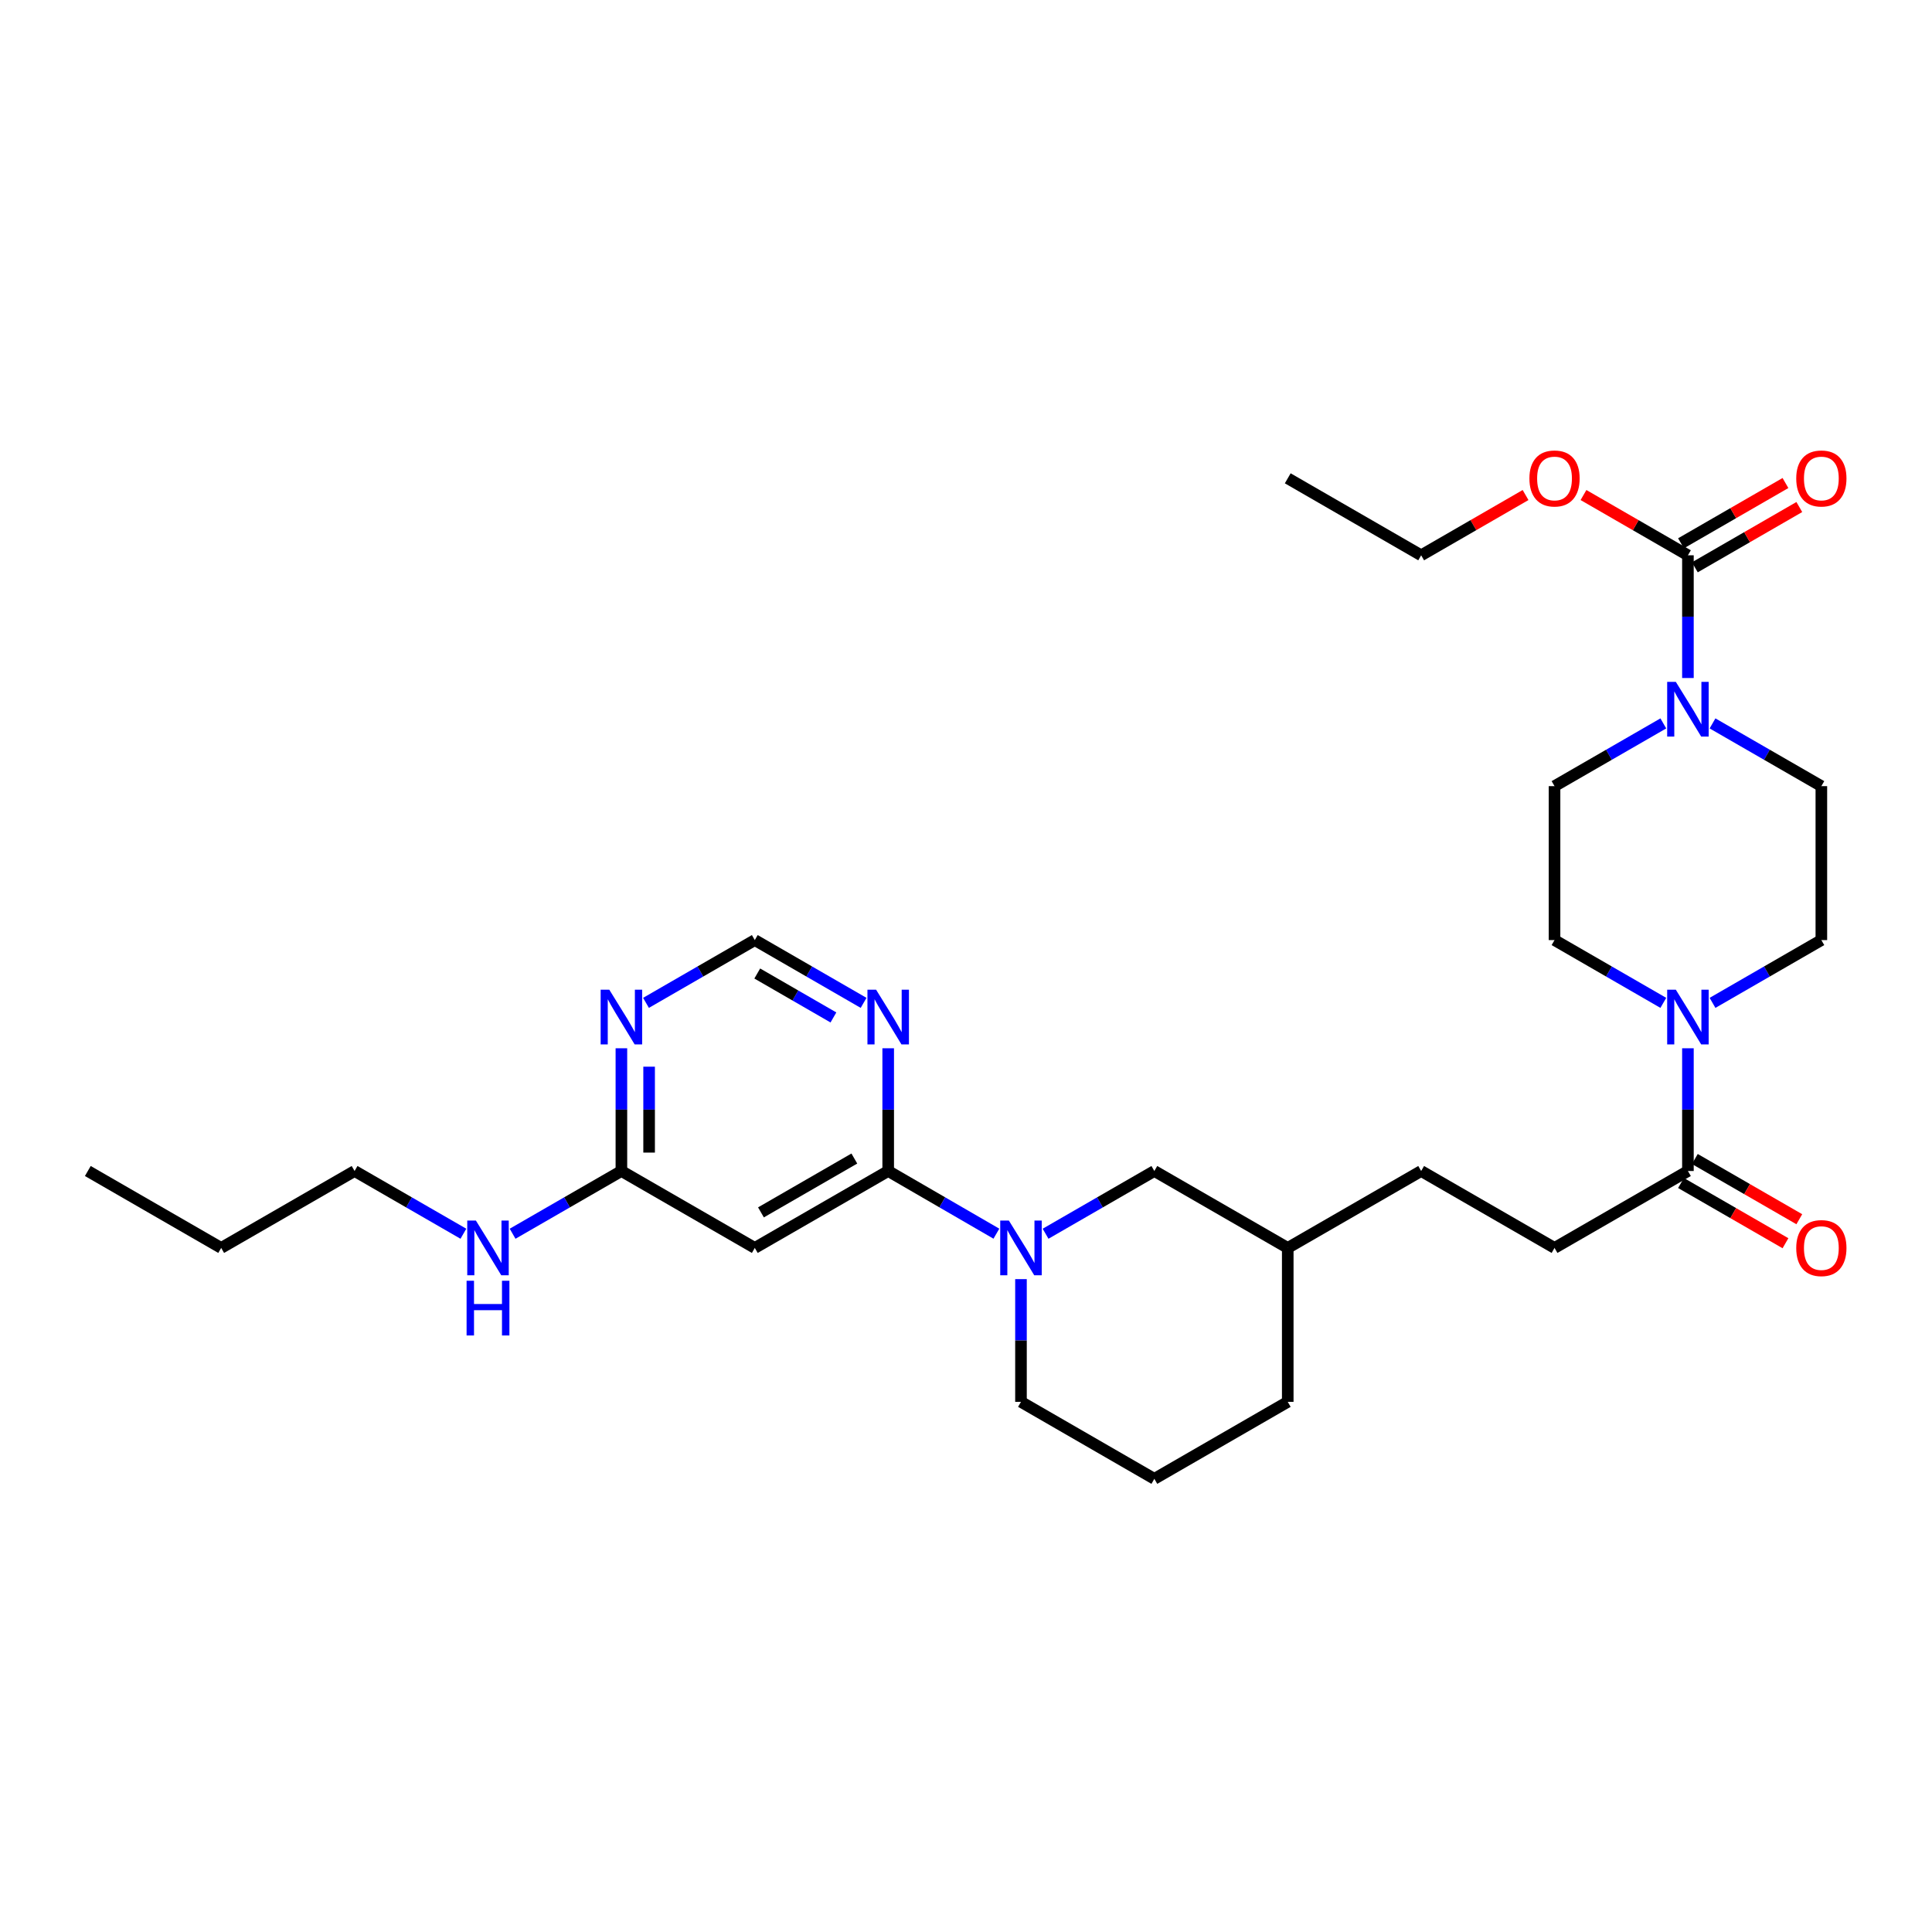 <?xml version='1.0' encoding='iso-8859-1'?>
<svg version='1.1' baseProfile='full'
              xmlns='http://www.w3.org/2000/svg'
                      xmlns:rdkit='http://www.rdkit.org/xml'
                      xmlns:xlink='http://www.w3.org/1999/xlink'
                  xml:space='preserve'
width='1000px' height='1000px' viewBox='0 0 1000 1000'>
<!-- END OF HEADER -->
<rect style='opacity:1.0;fill:#FFFFFF;stroke:none' width='1000' height='1000' x='0' y='0'> </rect>
<path class='bond-0' d='M 459.728,606.11 L 487.729,622.331' style='fill:none;fill-rule:evenodd;stroke:#000000;stroke-width:6px;stroke-linecap:butt;stroke-linejoin:miter;stroke-opacity:1' />
<path class='bond-0' d='M 487.729,622.331 L 515.73,638.553' style='fill:none;fill-rule:evenodd;stroke:#0000FF;stroke-width:6px;stroke-linecap:butt;stroke-linejoin:miter;stroke-opacity:1' />
<path class='bond-4' d='M 459.728,606.11 L 390.681,645.925' style='fill:none;fill-rule:evenodd;stroke:#000000;stroke-width:6px;stroke-linecap:butt;stroke-linejoin:miter;stroke-opacity:1' />
<path class='bond-4' d='M 442.205,599.655 L 393.872,627.526' style='fill:none;fill-rule:evenodd;stroke:#000000;stroke-width:6px;stroke-linecap:butt;stroke-linejoin:miter;stroke-opacity:1' />
<path class='bond-6' d='M 459.728,606.11 L 459.728,574.347' style='fill:none;fill-rule:evenodd;stroke:#000000;stroke-width:6px;stroke-linecap:butt;stroke-linejoin:miter;stroke-opacity:1' />
<path class='bond-6' d='M 459.728,574.347 L 459.728,542.583' style='fill:none;fill-rule:evenodd;stroke:#0000FF;stroke-width:6px;stroke-linecap:butt;stroke-linejoin:miter;stroke-opacity:1' />
<path class='bond-10' d='M 541.188,638.581 L 569.338,622.345' style='fill:none;fill-rule:evenodd;stroke:#0000FF;stroke-width:6px;stroke-linecap:butt;stroke-linejoin:miter;stroke-opacity:1' />
<path class='bond-10' d='M 569.338,622.345 L 597.487,606.11' style='fill:none;fill-rule:evenodd;stroke:#000000;stroke-width:6px;stroke-linecap:butt;stroke-linejoin:miter;stroke-opacity:1' />
<path class='bond-20' d='M 528.456,662.076 L 528.456,693.836' style='fill:none;fill-rule:evenodd;stroke:#0000FF;stroke-width:6px;stroke-linecap:butt;stroke-linejoin:miter;stroke-opacity:1' />
<path class='bond-20' d='M 528.456,693.836 L 528.456,725.595' style='fill:none;fill-rule:evenodd;stroke:#000000;stroke-width:6px;stroke-linecap:butt;stroke-linejoin:miter;stroke-opacity:1' />
<path class='bond-1' d='M 886.399,374.432 L 914.564,390.669' style='fill:none;fill-rule:evenodd;stroke:#0000FF;stroke-width:6px;stroke-linecap:butt;stroke-linejoin:miter;stroke-opacity:1' />
<path class='bond-1' d='M 914.564,390.669 L 942.729,406.906' style='fill:none;fill-rule:evenodd;stroke:#000000;stroke-width:6px;stroke-linecap:butt;stroke-linejoin:miter;stroke-opacity:1' />
<path class='bond-2' d='M 873.666,350.94 L 873.666,319.18' style='fill:none;fill-rule:evenodd;stroke:#0000FF;stroke-width:6px;stroke-linecap:butt;stroke-linejoin:miter;stroke-opacity:1' />
<path class='bond-2' d='M 873.666,319.18 L 873.666,287.421' style='fill:none;fill-rule:evenodd;stroke:#000000;stroke-width:6px;stroke-linecap:butt;stroke-linejoin:miter;stroke-opacity:1' />
<path class='bond-32' d='M 860.934,374.433 L 832.777,390.67' style='fill:none;fill-rule:evenodd;stroke:#0000FF;stroke-width:6px;stroke-linecap:butt;stroke-linejoin:miter;stroke-opacity:1' />
<path class='bond-32' d='M 832.777,390.67 L 804.62,406.906' style='fill:none;fill-rule:evenodd;stroke:#000000;stroke-width:6px;stroke-linecap:butt;stroke-linejoin:miter;stroke-opacity:1' />
<path class='bond-15' d='M 877.251,293.634 L 904.286,278.036' style='fill:none;fill-rule:evenodd;stroke:#000000;stroke-width:6px;stroke-linecap:butt;stroke-linejoin:miter;stroke-opacity:1' />
<path class='bond-15' d='M 904.286,278.036 L 931.32,262.437' style='fill:none;fill-rule:evenodd;stroke:#FF0000;stroke-width:6px;stroke-linecap:butt;stroke-linejoin:miter;stroke-opacity:1' />
<path class='bond-15' d='M 870.082,281.209 L 897.117,265.611' style='fill:none;fill-rule:evenodd;stroke:#000000;stroke-width:6px;stroke-linecap:butt;stroke-linejoin:miter;stroke-opacity:1' />
<path class='bond-15' d='M 897.117,265.611 L 924.151,250.012' style='fill:none;fill-rule:evenodd;stroke:#FF0000;stroke-width:6px;stroke-linecap:butt;stroke-linejoin:miter;stroke-opacity:1' />
<path class='bond-19' d='M 873.666,287.421 L 846.639,271.824' style='fill:none;fill-rule:evenodd;stroke:#000000;stroke-width:6px;stroke-linecap:butt;stroke-linejoin:miter;stroke-opacity:1' />
<path class='bond-19' d='M 846.639,271.824 L 819.613,256.227' style='fill:none;fill-rule:evenodd;stroke:#FF0000;stroke-width:6px;stroke-linecap:butt;stroke-linejoin:miter;stroke-opacity:1' />
<path class='bond-3' d='M 873.666,542.583 L 873.666,574.347' style='fill:none;fill-rule:evenodd;stroke:#0000FF;stroke-width:6px;stroke-linecap:butt;stroke-linejoin:miter;stroke-opacity:1' />
<path class='bond-3' d='M 873.666,574.347 L 873.666,606.11' style='fill:none;fill-rule:evenodd;stroke:#000000;stroke-width:6px;stroke-linecap:butt;stroke-linejoin:miter;stroke-opacity:1' />
<path class='bond-13' d='M 886.4,519.085 L 914.565,502.835' style='fill:none;fill-rule:evenodd;stroke:#0000FF;stroke-width:6px;stroke-linecap:butt;stroke-linejoin:miter;stroke-opacity:1' />
<path class='bond-13' d='M 914.565,502.835 L 942.729,486.585' style='fill:none;fill-rule:evenodd;stroke:#000000;stroke-width:6px;stroke-linecap:butt;stroke-linejoin:miter;stroke-opacity:1' />
<path class='bond-14' d='M 860.933,519.083 L 832.776,502.834' style='fill:none;fill-rule:evenodd;stroke:#0000FF;stroke-width:6px;stroke-linecap:butt;stroke-linejoin:miter;stroke-opacity:1' />
<path class='bond-14' d='M 832.776,502.834 L 804.62,486.585' style='fill:none;fill-rule:evenodd;stroke:#000000;stroke-width:6px;stroke-linecap:butt;stroke-linejoin:miter;stroke-opacity:1' />
<path class='bond-8' d='M 390.681,645.925 L 321.634,606.11' style='fill:none;fill-rule:evenodd;stroke:#000000;stroke-width:6px;stroke-linecap:butt;stroke-linejoin:miter;stroke-opacity:1' />
<path class='bond-5' d='M 873.666,606.11 L 804.62,645.925' style='fill:none;fill-rule:evenodd;stroke:#000000;stroke-width:6px;stroke-linecap:butt;stroke-linejoin:miter;stroke-opacity:1' />
<path class='bond-16' d='M 870.084,612.323 L 897.119,627.909' style='fill:none;fill-rule:evenodd;stroke:#000000;stroke-width:6px;stroke-linecap:butt;stroke-linejoin:miter;stroke-opacity:1' />
<path class='bond-16' d='M 897.119,627.909 L 924.154,643.495' style='fill:none;fill-rule:evenodd;stroke:#FF0000;stroke-width:6px;stroke-linecap:butt;stroke-linejoin:miter;stroke-opacity:1' />
<path class='bond-16' d='M 877.249,599.896 L 904.284,615.482' style='fill:none;fill-rule:evenodd;stroke:#000000;stroke-width:6px;stroke-linecap:butt;stroke-linejoin:miter;stroke-opacity:1' />
<path class='bond-16' d='M 904.284,615.482 L 931.319,631.067' style='fill:none;fill-rule:evenodd;stroke:#FF0000;stroke-width:6px;stroke-linecap:butt;stroke-linejoin:miter;stroke-opacity:1' />
<path class='bond-9' d='M 446.995,519.083 L 418.838,502.834' style='fill:none;fill-rule:evenodd;stroke:#0000FF;stroke-width:6px;stroke-linecap:butt;stroke-linejoin:miter;stroke-opacity:1' />
<path class='bond-9' d='M 418.838,502.834 L 390.681,486.585' style='fill:none;fill-rule:evenodd;stroke:#000000;stroke-width:6px;stroke-linecap:butt;stroke-linejoin:miter;stroke-opacity:1' />
<path class='bond-9' d='M 431.378,526.633 L 411.668,515.258' style='fill:none;fill-rule:evenodd;stroke:#0000FF;stroke-width:6px;stroke-linecap:butt;stroke-linejoin:miter;stroke-opacity:1' />
<path class='bond-9' d='M 411.668,515.258 L 391.958,503.884' style='fill:none;fill-rule:evenodd;stroke:#000000;stroke-width:6px;stroke-linecap:butt;stroke-linejoin:miter;stroke-opacity:1' />
<path class='bond-7' d='M 321.634,542.583 L 321.634,574.347' style='fill:none;fill-rule:evenodd;stroke:#0000FF;stroke-width:6px;stroke-linecap:butt;stroke-linejoin:miter;stroke-opacity:1' />
<path class='bond-7' d='M 321.634,574.347 L 321.634,606.11' style='fill:none;fill-rule:evenodd;stroke:#000000;stroke-width:6px;stroke-linecap:butt;stroke-linejoin:miter;stroke-opacity:1' />
<path class='bond-7' d='M 335.979,552.112 L 335.979,574.347' style='fill:none;fill-rule:evenodd;stroke:#0000FF;stroke-width:6px;stroke-linecap:butt;stroke-linejoin:miter;stroke-opacity:1' />
<path class='bond-7' d='M 335.979,574.347 L 335.979,596.581' style='fill:none;fill-rule:evenodd;stroke:#000000;stroke-width:6px;stroke-linecap:butt;stroke-linejoin:miter;stroke-opacity:1' />
<path class='bond-30' d='M 334.367,519.083 L 362.524,502.834' style='fill:none;fill-rule:evenodd;stroke:#0000FF;stroke-width:6px;stroke-linecap:butt;stroke-linejoin:miter;stroke-opacity:1' />
<path class='bond-30' d='M 362.524,502.834 L 390.681,486.585' style='fill:none;fill-rule:evenodd;stroke:#000000;stroke-width:6px;stroke-linecap:butt;stroke-linejoin:miter;stroke-opacity:1' />
<path class='bond-18' d='M 321.634,606.11 L 293.477,622.346' style='fill:none;fill-rule:evenodd;stroke:#000000;stroke-width:6px;stroke-linecap:butt;stroke-linejoin:miter;stroke-opacity:1' />
<path class='bond-18' d='M 293.477,622.346 L 265.32,638.583' style='fill:none;fill-rule:evenodd;stroke:#0000FF;stroke-width:6px;stroke-linecap:butt;stroke-linejoin:miter;stroke-opacity:1' />
<path class='bond-22' d='M 597.487,606.11 L 666.534,645.925' style='fill:none;fill-rule:evenodd;stroke:#000000;stroke-width:6px;stroke-linecap:butt;stroke-linejoin:miter;stroke-opacity:1' />
<path class='bond-11' d='M 942.729,406.906 L 942.729,486.585' style='fill:none;fill-rule:evenodd;stroke:#000000;stroke-width:6px;stroke-linecap:butt;stroke-linejoin:miter;stroke-opacity:1' />
<path class='bond-12' d='M 804.62,406.906 L 804.62,486.585' style='fill:none;fill-rule:evenodd;stroke:#000000;stroke-width:6px;stroke-linecap:butt;stroke-linejoin:miter;stroke-opacity:1' />
<path class='bond-17' d='M 804.62,645.925 L 735.589,606.11' style='fill:none;fill-rule:evenodd;stroke:#000000;stroke-width:6px;stroke-linecap:butt;stroke-linejoin:miter;stroke-opacity:1' />
<path class='bond-24' d='M 239.854,638.583 L 211.693,622.346' style='fill:none;fill-rule:evenodd;stroke:#0000FF;stroke-width:6px;stroke-linecap:butt;stroke-linejoin:miter;stroke-opacity:1' />
<path class='bond-24' d='M 211.693,622.346 L 183.532,606.11' style='fill:none;fill-rule:evenodd;stroke:#000000;stroke-width:6px;stroke-linecap:butt;stroke-linejoin:miter;stroke-opacity:1' />
<path class='bond-26' d='M 789.627,256.229 L 762.608,271.825' style='fill:none;fill-rule:evenodd;stroke:#FF0000;stroke-width:6px;stroke-linecap:butt;stroke-linejoin:miter;stroke-opacity:1' />
<path class='bond-26' d='M 762.608,271.825 L 735.589,287.421' style='fill:none;fill-rule:evenodd;stroke:#000000;stroke-width:6px;stroke-linecap:butt;stroke-linejoin:miter;stroke-opacity:1' />
<path class='bond-23' d='M 528.456,725.595 L 597.487,765.442' style='fill:none;fill-rule:evenodd;stroke:#000000;stroke-width:6px;stroke-linecap:butt;stroke-linejoin:miter;stroke-opacity:1' />
<path class='bond-21' d='M 735.589,606.11 L 666.534,645.925' style='fill:none;fill-rule:evenodd;stroke:#000000;stroke-width:6px;stroke-linecap:butt;stroke-linejoin:miter;stroke-opacity:1' />
<path class='bond-25' d='M 666.534,645.925 L 666.534,725.595' style='fill:none;fill-rule:evenodd;stroke:#000000;stroke-width:6px;stroke-linecap:butt;stroke-linejoin:miter;stroke-opacity:1' />
<path class='bond-31' d='M 597.487,765.442 L 666.534,725.595' style='fill:none;fill-rule:evenodd;stroke:#000000;stroke-width:6px;stroke-linecap:butt;stroke-linejoin:miter;stroke-opacity:1' />
<path class='bond-27' d='M 183.532,606.11 L 114.485,645.925' style='fill:none;fill-rule:evenodd;stroke:#000000;stroke-width:6px;stroke-linecap:butt;stroke-linejoin:miter;stroke-opacity:1' />
<path class='bond-28' d='M 735.589,287.421 L 666.534,247.574' style='fill:none;fill-rule:evenodd;stroke:#000000;stroke-width:6px;stroke-linecap:butt;stroke-linejoin:miter;stroke-opacity:1' />
<path class='bond-29' d='M 114.485,645.925 L 45.455,606.11' style='fill:none;fill-rule:evenodd;stroke:#000000;stroke-width:6px;stroke-linecap:butt;stroke-linejoin:miter;stroke-opacity:1' />
<path  class='atom-1' d='M 522.196 631.765
L 531.476 646.765
Q 532.396 648.245, 533.876 650.925
Q 535.356 653.605, 535.436 653.765
L 535.436 631.765
L 539.196 631.765
L 539.196 660.085
L 535.316 660.085
L 525.356 643.685
Q 524.196 641.765, 522.956 639.565
Q 521.756 637.365, 521.396 636.685
L 521.396 660.085
L 517.716 660.085
L 517.716 631.765
L 522.196 631.765
' fill='#0000FF'/>
<path  class='atom-2' d='M 867.406 352.931
L 876.686 367.931
Q 877.606 369.411, 879.086 372.091
Q 880.566 374.771, 880.646 374.931
L 880.646 352.931
L 884.406 352.931
L 884.406 381.251
L 880.526 381.251
L 870.566 364.851
Q 869.406 362.931, 868.166 360.731
Q 866.966 358.531, 866.606 357.851
L 866.606 381.251
L 862.926 381.251
L 862.926 352.931
L 867.406 352.931
' fill='#0000FF'/>
<path  class='atom-4' d='M 867.406 512.272
L 876.686 527.272
Q 877.606 528.752, 879.086 531.432
Q 880.566 534.112, 880.646 534.272
L 880.646 512.272
L 884.406 512.272
L 884.406 540.592
L 880.526 540.592
L 870.566 524.192
Q 869.406 522.272, 868.166 520.072
Q 866.966 517.872, 866.606 517.192
L 866.606 540.592
L 862.926 540.592
L 862.926 512.272
L 867.406 512.272
' fill='#0000FF'/>
<path  class='atom-7' d='M 453.468 512.272
L 462.748 527.272
Q 463.668 528.752, 465.148 531.432
Q 466.628 534.112, 466.708 534.272
L 466.708 512.272
L 470.468 512.272
L 470.468 540.592
L 466.588 540.592
L 456.628 524.192
Q 455.468 522.272, 454.228 520.072
Q 453.028 517.872, 452.668 517.192
L 452.668 540.592
L 448.988 540.592
L 448.988 512.272
L 453.468 512.272
' fill='#0000FF'/>
<path  class='atom-8' d='M 315.374 512.272
L 324.654 527.272
Q 325.574 528.752, 327.054 531.432
Q 328.534 534.112, 328.614 534.272
L 328.614 512.272
L 332.374 512.272
L 332.374 540.592
L 328.494 540.592
L 318.534 524.192
Q 317.374 522.272, 316.134 520.072
Q 314.934 517.872, 314.574 517.192
L 314.574 540.592
L 310.894 540.592
L 310.894 512.272
L 315.374 512.272
' fill='#0000FF'/>
<path  class='atom-16' d='M 929.729 247.654
Q 929.729 240.854, 933.089 237.054
Q 936.449 233.254, 942.729 233.254
Q 949.009 233.254, 952.369 237.054
Q 955.729 240.854, 955.729 247.654
Q 955.729 254.534, 952.329 258.454
Q 948.929 262.334, 942.729 262.334
Q 936.489 262.334, 933.089 258.454
Q 929.729 254.574, 929.729 247.654
M 942.729 259.134
Q 947.049 259.134, 949.369 256.254
Q 951.729 253.334, 951.729 247.654
Q 951.729 242.094, 949.369 239.294
Q 947.049 236.454, 942.729 236.454
Q 938.409 236.454, 936.049 239.254
Q 933.729 242.054, 933.729 247.654
Q 933.729 253.374, 936.049 256.254
Q 938.409 259.134, 942.729 259.134
' fill='#FF0000'/>
<path  class='atom-17' d='M 929.729 646.005
Q 929.729 639.205, 933.089 635.405
Q 936.449 631.605, 942.729 631.605
Q 949.009 631.605, 952.369 635.405
Q 955.729 639.205, 955.729 646.005
Q 955.729 652.885, 952.329 656.805
Q 948.929 660.685, 942.729 660.685
Q 936.489 660.685, 933.089 656.805
Q 929.729 652.925, 929.729 646.005
M 942.729 657.485
Q 947.049 657.485, 949.369 654.605
Q 951.729 651.685, 951.729 646.005
Q 951.729 640.445, 949.369 637.645
Q 947.049 634.805, 942.729 634.805
Q 938.409 634.805, 936.049 637.605
Q 933.729 640.405, 933.729 646.005
Q 933.729 651.725, 936.049 654.605
Q 938.409 657.485, 942.729 657.485
' fill='#FF0000'/>
<path  class='atom-19' d='M 246.327 631.765
L 255.607 646.765
Q 256.527 648.245, 258.007 650.925
Q 259.487 653.605, 259.567 653.765
L 259.567 631.765
L 263.327 631.765
L 263.327 660.085
L 259.447 660.085
L 249.487 643.685
Q 248.327 641.765, 247.087 639.565
Q 245.887 637.365, 245.527 636.685
L 245.527 660.085
L 241.847 660.085
L 241.847 631.765
L 246.327 631.765
' fill='#0000FF'/>
<path  class='atom-19' d='M 241.507 662.917
L 245.347 662.917
L 245.347 674.957
L 259.827 674.957
L 259.827 662.917
L 263.667 662.917
L 263.667 691.237
L 259.827 691.237
L 259.827 678.157
L 245.347 678.157
L 245.347 691.237
L 241.507 691.237
L 241.507 662.917
' fill='#0000FF'/>
<path  class='atom-20' d='M 791.62 247.654
Q 791.62 240.854, 794.98 237.054
Q 798.34 233.254, 804.62 233.254
Q 810.9 233.254, 814.26 237.054
Q 817.62 240.854, 817.62 247.654
Q 817.62 254.534, 814.22 258.454
Q 810.82 262.334, 804.62 262.334
Q 798.38 262.334, 794.98 258.454
Q 791.62 254.574, 791.62 247.654
M 804.62 259.134
Q 808.94 259.134, 811.26 256.254
Q 813.62 253.334, 813.62 247.654
Q 813.62 242.094, 811.26 239.294
Q 808.94 236.454, 804.62 236.454
Q 800.3 236.454, 797.94 239.254
Q 795.62 242.054, 795.62 247.654
Q 795.62 253.374, 797.94 256.254
Q 800.3 259.134, 804.62 259.134
' fill='#FF0000'/>
</svg>
